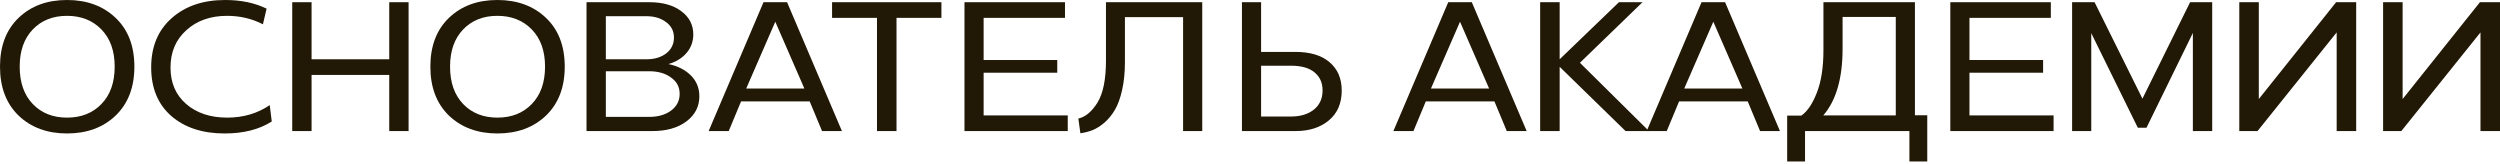 <?xml version="1.0" encoding="UTF-8"?> <svg xmlns="http://www.w3.org/2000/svg" width="870" height="57" viewBox="0 0 870 57" fill="none"> <path d="M23.318 46.444C16.442 46.444 10.826 44.373 6.47 40.23C2.157 36.045 0 30.365 0 23.19C0 16.015 2.157 10.356 6.47 6.214C10.784 2.071 16.399 0 23.318 0C30.236 0 35.874 2.071 40.23 6.214C44.586 10.356 46.764 16.015 46.764 23.19C46.764 30.365 44.586 36.045 40.23 40.23C35.874 44.373 30.236 46.444 23.318 46.444ZM23.318 40.935C28.272 40.935 32.265 39.354 35.297 36.194C38.372 33.034 39.91 28.699 39.91 23.19C39.91 17.723 38.372 13.41 35.297 10.25C32.222 7.089 28.229 5.509 23.318 5.509C18.407 5.509 14.435 7.089 11.403 10.25C8.371 13.41 6.854 17.723 6.854 23.19C6.854 28.699 8.371 33.034 11.403 36.194C14.435 39.354 18.407 40.935 23.318 40.935Z" fill="#211805"></path> <path d="M78.172 46.444C70.485 46.444 64.292 44.415 59.595 40.358C54.94 36.258 52.612 30.621 52.612 23.446C52.612 16.229 54.982 10.527 59.723 6.342C64.463 2.114 70.677 0 78.364 0C83.874 0 88.678 1.004 92.778 3.011L91.497 8.456C87.696 6.491 83.532 5.509 79.005 5.509C73.24 5.509 68.52 7.175 64.848 10.506C61.175 13.794 59.338 18.129 59.338 23.51C59.338 28.806 61.153 33.034 64.784 36.194C68.456 39.354 73.218 40.935 79.069 40.935C84.664 40.935 89.596 39.483 93.867 36.578L94.572 42.28C90.216 45.056 84.749 46.444 78.172 46.444Z" fill="#211805"></path> <path d="M101.699 45.611V0.769H108.425V20.627H135.459V0.769H142.185V45.611H135.459V26.073H108.425V45.611H101.699Z" fill="#211805"></path> <path d="M173.084 46.444C166.208 46.444 160.592 44.373 156.236 40.23C151.923 36.045 149.766 30.365 149.766 23.19C149.766 16.015 151.923 10.356 156.236 6.214C160.55 2.071 166.165 0 173.084 0C180.003 0 185.64 2.071 189.996 6.214C194.352 10.356 196.53 16.015 196.53 23.19C196.53 30.365 194.352 36.045 189.996 40.23C185.64 44.373 180.003 46.444 173.084 46.444ZM173.084 40.935C178.038 40.935 182.031 39.354 185.063 36.194C188.138 33.034 189.676 28.699 189.676 23.19C189.676 17.723 188.138 13.41 185.063 10.25C181.988 7.089 177.995 5.509 173.084 5.509C168.173 5.509 164.201 7.089 161.169 10.25C158.137 13.41 156.621 17.723 156.621 23.19C156.621 28.699 158.137 33.034 161.169 36.194C164.201 39.354 168.173 40.935 173.084 40.935Z" fill="#211805"></path> <path d="M204.108 45.611V0.769H226.016C230.629 0.769 234.323 1.815 237.099 3.908C239.875 5.958 241.263 8.648 241.263 11.979C241.263 14.456 240.473 16.613 238.892 18.449C237.355 20.243 235.262 21.524 232.615 22.293C235.86 22.976 238.465 24.3 240.43 26.265C242.394 28.229 243.377 30.642 243.377 33.504C243.377 37.091 241.861 40.016 238.828 42.28C235.839 44.501 231.91 45.611 227.041 45.611H204.108ZM210.834 20.627H224.991C227.767 20.627 230.052 19.944 231.846 18.578C233.64 17.168 234.536 15.332 234.536 13.068C234.536 10.805 233.618 9.011 231.782 7.687C229.988 6.321 227.703 5.637 224.927 5.637H210.834V20.627ZM210.834 40.678H225.888C229.006 40.678 231.547 39.952 233.511 38.5C235.519 37.005 236.522 35.062 236.522 32.671C236.522 30.279 235.519 28.379 233.511 26.969C231.547 25.517 229.006 24.791 225.888 24.791H210.834V40.678Z" fill="#211805"></path> <path d="M246.611 45.611L265.701 0.769H273.901L292.991 45.611H286.072L281.78 35.297H257.886L253.594 45.611H246.611ZM259.68 30.813H279.923L269.801 7.559L259.68 30.813Z" fill="#211805"></path> <path d="M305.193 45.611V6.214H289.563V0.769H327.615V6.214H311.984V45.611H305.193Z" fill="#211805"></path> <path d="M335.638 45.611V0.769H370.615V6.214H342.3V20.884H367.925V25.304H342.3V40.166H371.576V45.611H335.638Z" fill="#211805"></path> <path d="M375.972 46.38L375.267 41.255C377.744 40.7 379.965 38.842 381.929 35.682C383.894 32.479 384.876 27.631 384.876 21.14V0.769H418.38V45.611H411.717V5.958H391.474V21.588C391.474 25.176 391.154 28.4 390.513 31.261C389.873 34.123 389.04 36.429 388.015 38.18C386.99 39.931 385.773 41.426 384.363 42.664C382.954 43.86 381.566 44.736 380.2 45.291C378.876 45.803 377.466 46.166 375.972 46.38Z" fill="#211805"></path> <path d="M432.198 45.611V0.769H438.86V18.065H450.775C455.943 18.065 459.914 19.261 462.69 21.652C465.509 24.044 466.918 27.332 466.918 31.518C466.918 35.959 465.423 39.419 462.434 41.895C459.487 44.373 455.622 45.611 450.839 45.611H432.198ZM438.86 40.55H449.238C452.526 40.55 455.174 39.76 457.181 38.18C459.231 36.557 460.256 34.315 460.256 31.454C460.256 28.806 459.316 26.713 457.437 25.176C455.601 23.638 452.889 22.869 449.302 22.869H438.86V40.55Z" fill="#211805"></path> <path d="M484.898 45.611L503.988 0.769H512.188L531.278 45.611H524.359L520.067 35.297H496.173L491.881 45.611H484.898ZM497.966 30.813H518.21L508.088 7.559L497.966 30.813Z" fill="#211805"></path> <path d="M535.971 45.611V0.769H542.761V20.627L563.389 0.769H571.588L549.808 21.845L573.83 45.611H565.695L542.761 23.254V45.611H535.971Z" fill="#211805"></path> <path d="M573.044 45.611L592.134 0.769H600.333L619.423 45.611H612.505L608.213 35.297H584.318L580.026 45.611H573.044ZM586.112 30.813H606.355L596.234 7.559L586.112 30.813Z" fill="#211805"></path> <path d="M621.937 56.181V40.23H626.869C628.962 38.778 630.756 36.13 632.25 32.286C633.788 28.4 634.557 23.446 634.557 17.424V0.769H666.395V40.102H670.687V56.181H664.473V45.611H628.151V56.181H621.937ZM634.493 40.166H659.732V5.894H641.219V16.976C641.219 27.268 638.977 34.998 634.493 40.166Z" fill="#211805"></path> <path d="M678.711 45.611V0.769H713.688V6.214H685.373V20.884H710.998V25.304H685.373V40.166H714.649V45.611H678.711Z" fill="#211805"></path> <path d="M721.095 45.611V0.769H728.91L745.566 34.336L762.157 0.769H769.845V45.611H763.118V11.467L746.975 44.458H743.964L727.757 11.531V45.611H721.095Z" fill="#211805"></path> <path d="M779.274 45.611V0.769H786.065V34.465L812.97 0.769H819.953V45.611H813.162V11.275L785.616 45.611H779.274Z" fill="#211805"></path> <path d="M829.322 45.611V0.769H836.112V34.465L863.017 0.769H870V45.611H863.209V11.275L835.664 45.611H829.322Z" fill="#211805"></path> </svg> 